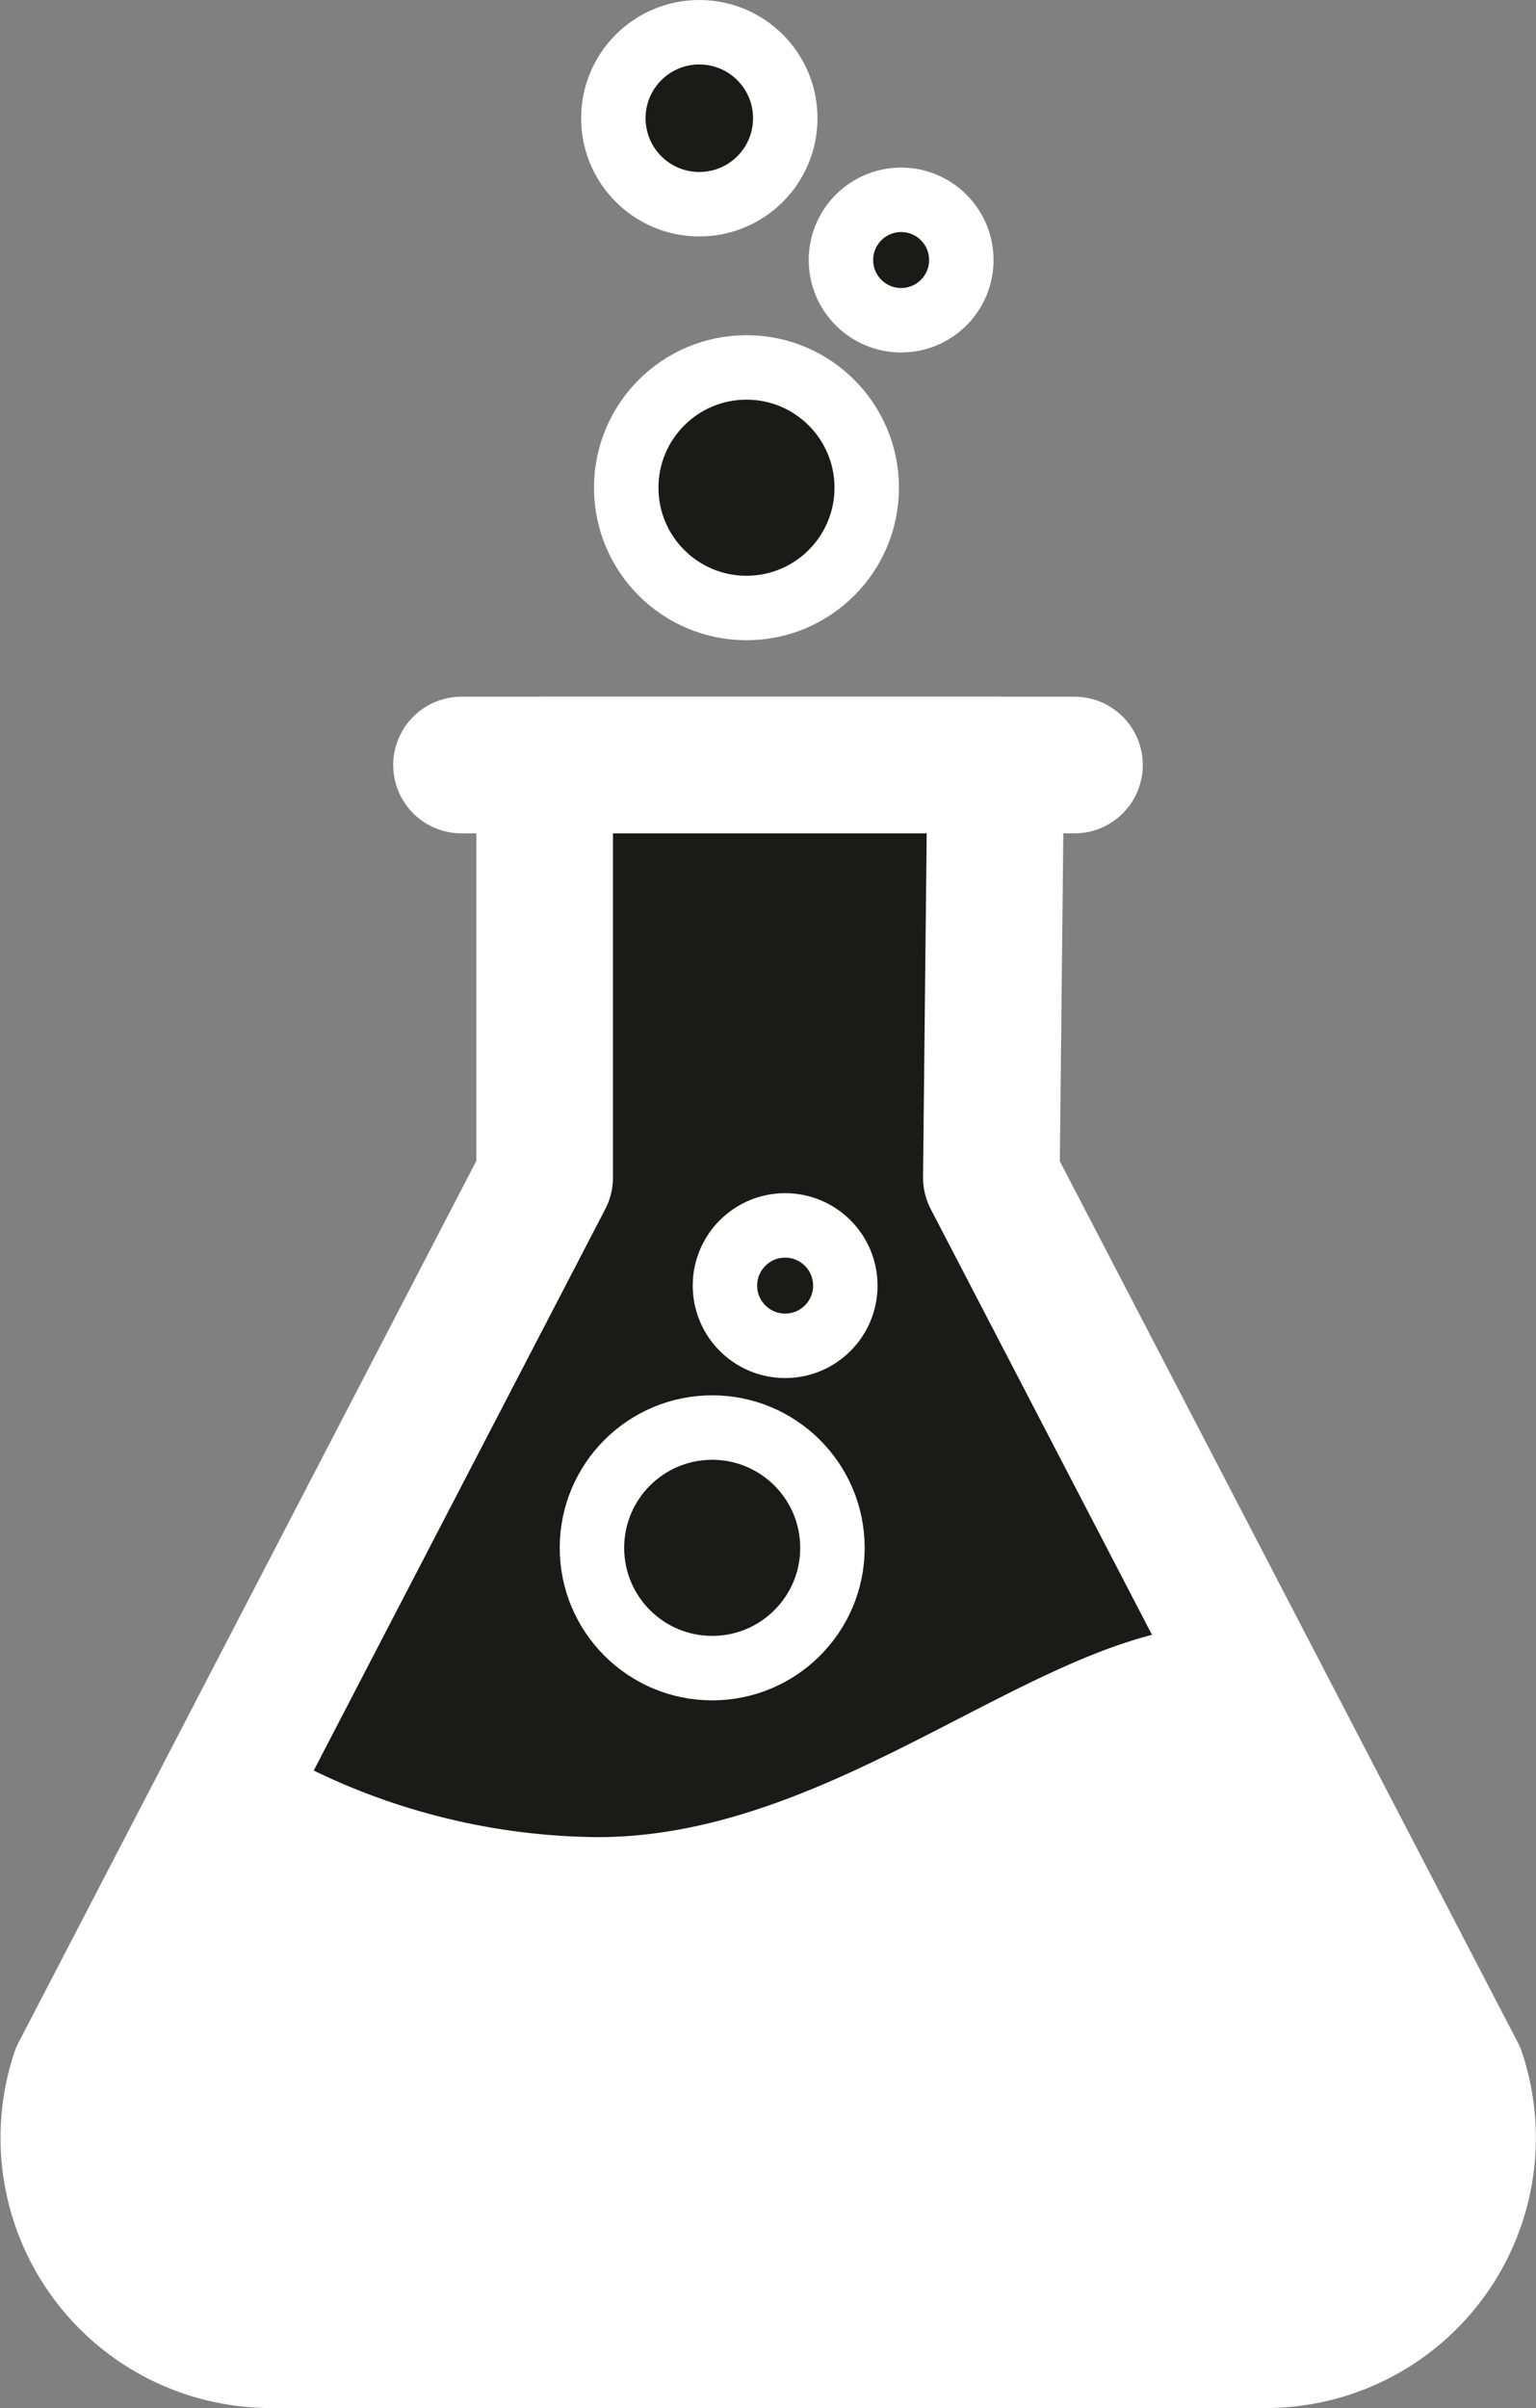 <svg xmlns="http://www.w3.org/2000/svg" viewBox="0 0 119.18 186.78"><rect x="0" y="0" width="119.18" height="186.78" fill="#808080" stroke="none"/><defs><style>.cls-1,.cls-3{fill:#1a1a18;stroke:#fff;stroke-linecap:round;stroke-linejoin:round;}.cls-1{stroke-width:10.6px;}.cls-2{fill:#fff;}.cls-3{stroke-width:5px;}</style></defs><title>Prof-Dr-Druck_weiss</title><g id="Ebene_2" data-name="Ebene 2"><g id="Ebene_1-2" data-name="Ebene 1"><path class="cls-1" d="M98.21,181.48H21a15.66,15.66,0,0,1-14.86-20.6L42.26,91.34v-32h35l-.34,32,36.15,69.54A15.66,15.66,0,0,1,98.21,181.48Z"/><path class="cls-2" d="M21.48,135.83a51.42,51.42,0,0,0,24.89,6.67c18.89,0,34.66-16.44,48.44-16.44,8.67,0,16.45,32.88,16.45,32.88l-3.11,18.89H13.7L6.15,161.61Z"/><line class="cls-1" x1="35.81" y1="59.34" x2="83.37" y2="59.34"/><circle class="cls-3" cx="57.92" cy="37.83" r="9.33"/><circle class="cls-3" cx="55.26" cy="120.06" r="9.33"/><circle class="cls-3" cx="69.92" cy="20.17" r="4.67"/><circle class="cls-3" cx="54.26" cy="9.17" r="6.67"/><circle class="cls-3" cx="60.92" cy="99.72" r="4.67"/></g></g></svg>